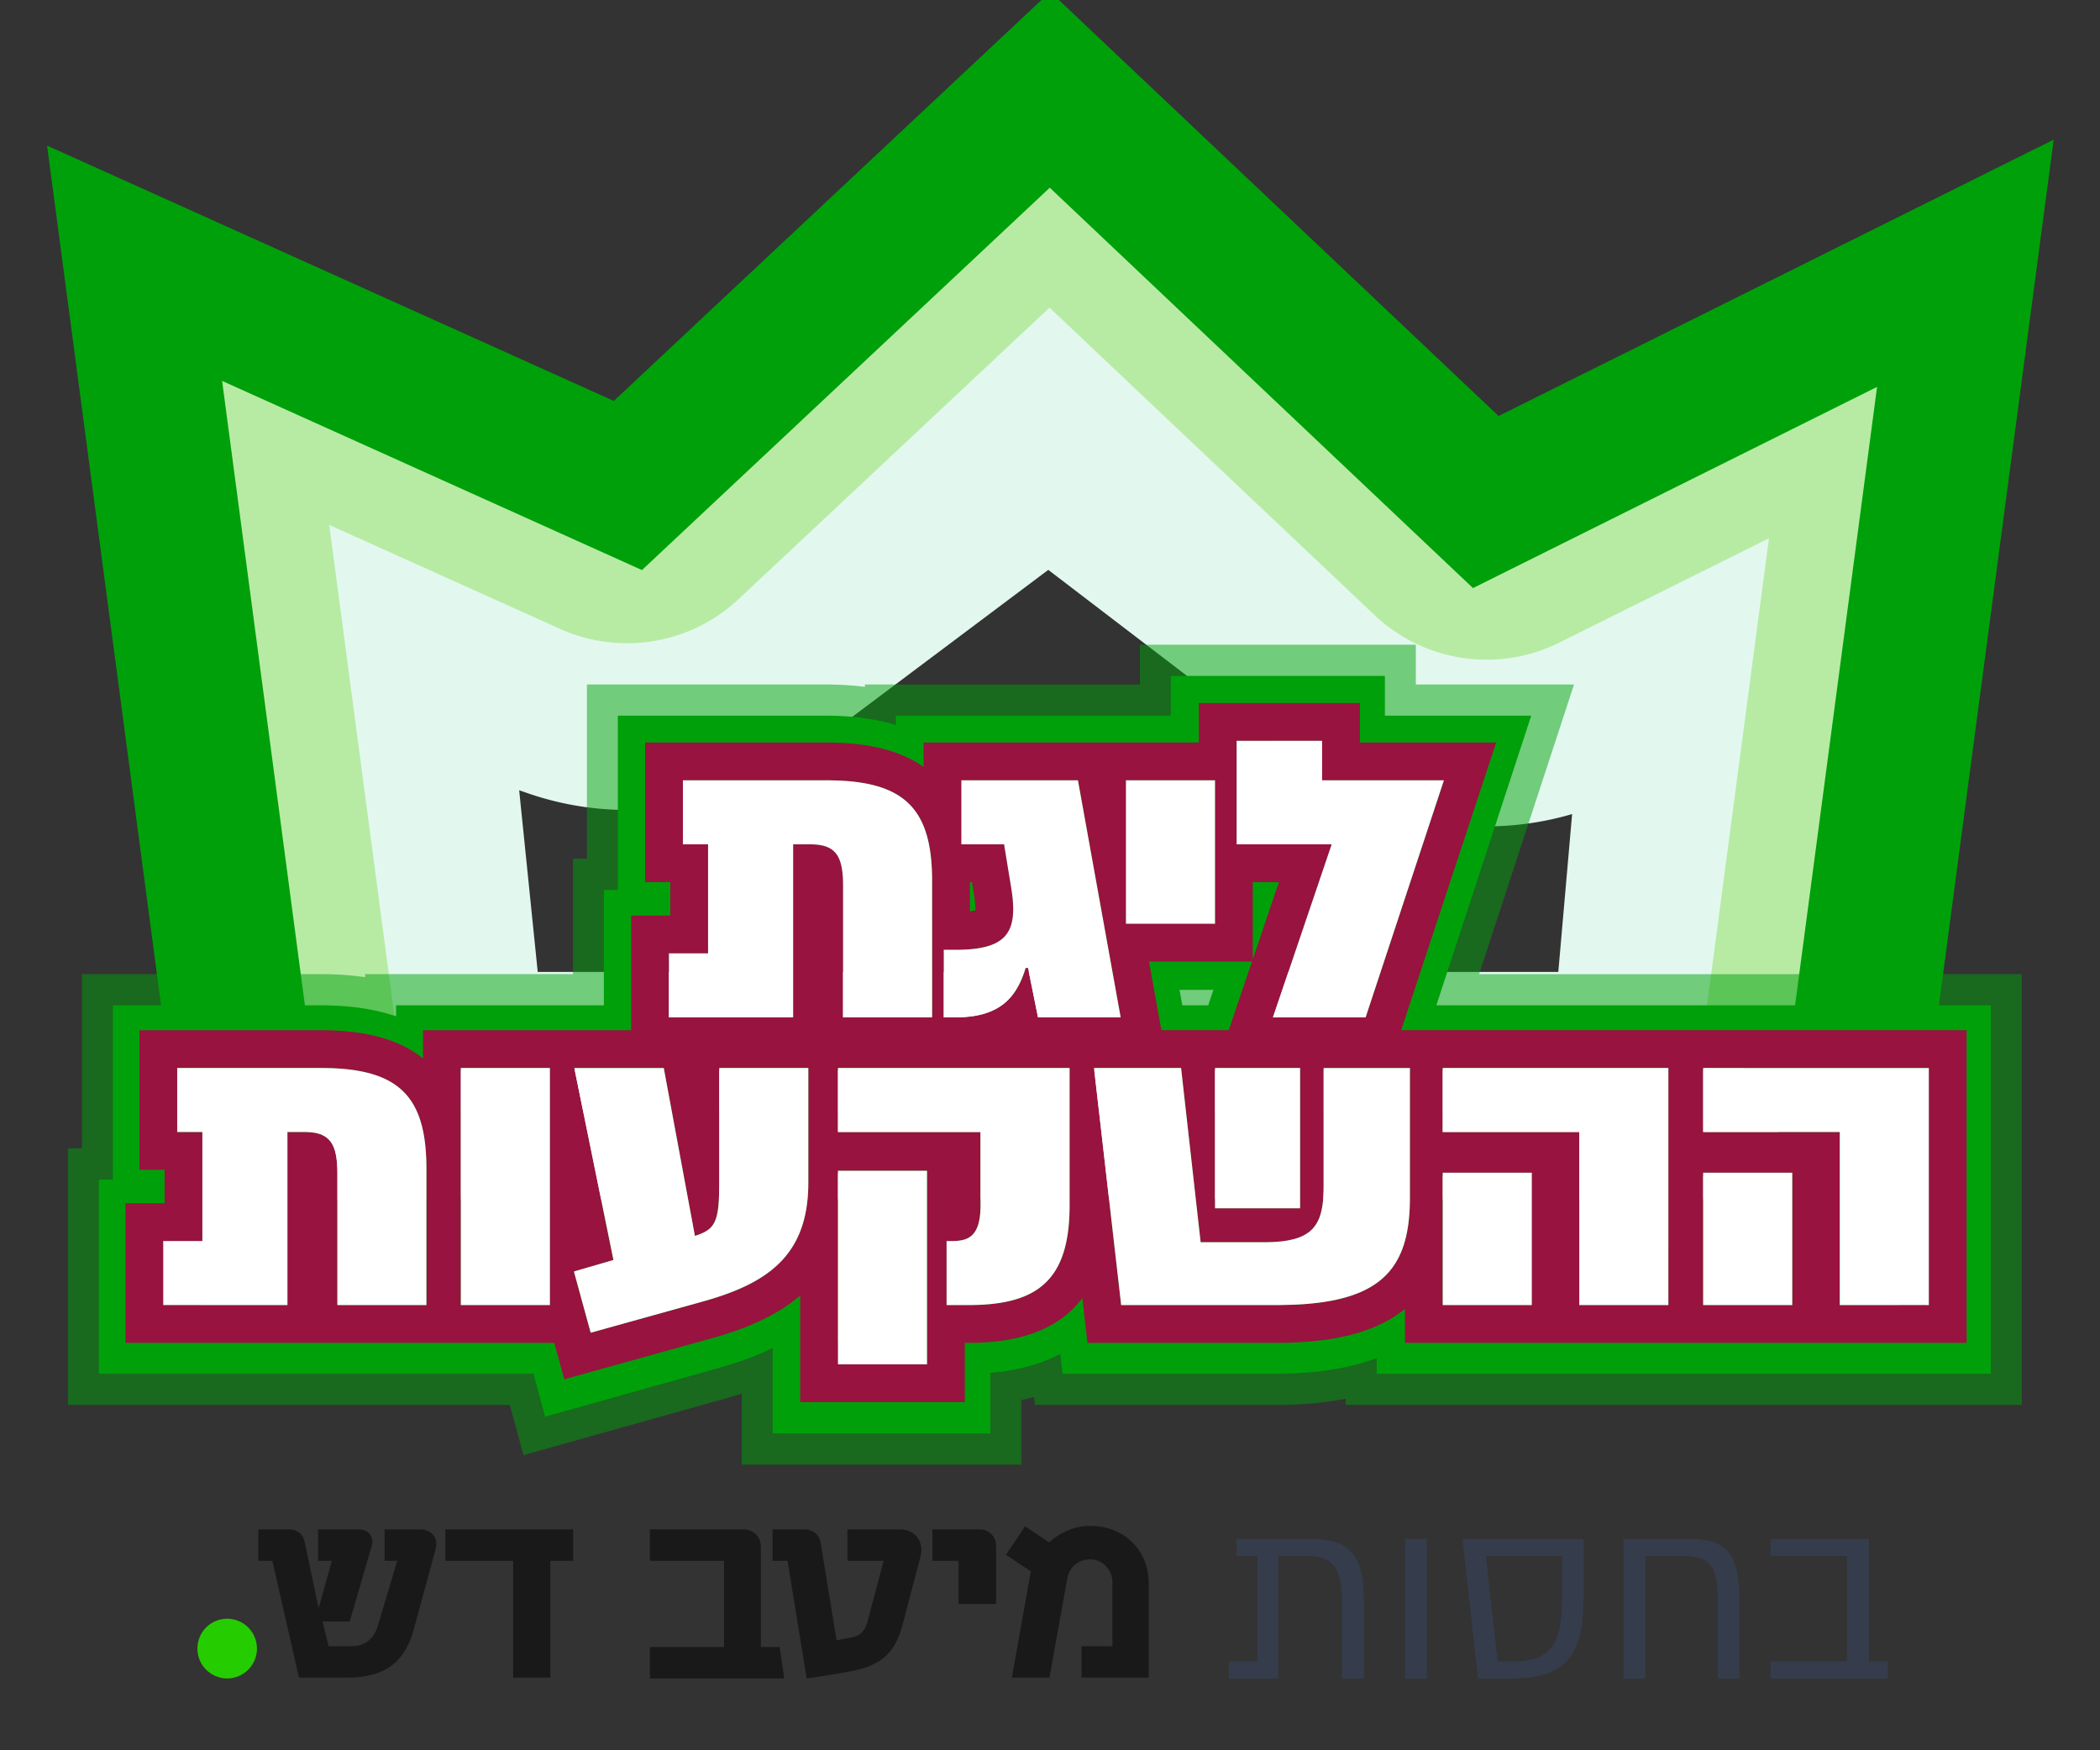 <svg width="234" height="195" xmlns="http://www.w3.org/2000/svg">
    <rect width="100%" height="100%" fill="#333333" stroke="none"/>
    <g fill="none" fill-rule="evenodd">
        <path d="M116.685 22.01a.52.52 0 0 1 .544-.05l.084.052 48.011 36.685a.52.52 0 0 0 .424.095l.087-.026 46.416-18.814a.52.52 0 0 1 .713.433v.094l-8.842 101.07H29.878L19.554 40.442a.52.52 0 0 1 .595-.566l.091.022 49.465 17.047a.52.52 0 0 0 .394-.023l.087-.053 46.5-34.86zm.124 41.48-26.67 19.994a33.784 33.784 0 0 1-30.782 5.074l-.49-.164-1.016-.351 2.067 20.241H173.64l1.539-17.592-.214.064a33.786 33.786 0 0 1-29.427-5.32l-.41-.307L116.81 63.49z" fill="#E2F8EF" fill-rule="nonzero"/>
        <path d="M116.643 10.335a.52.52 0 0 1 .633-.06l.08.061 47.94 45.348a.52.52 0 0 0 .503.122l.086-.034 52.24-26.005a.52.52 0 0 1 .75.44l-.004.094-14.75 111.248H29.879L15.123 30.257a.52.52 0 0 1 .64-.573l.088.03L69.65 53.95a.52.52 0 0 0 .5-.04l.07-.055 46.424-43.52zm.302 23.938L82.304 66.747a18.191 18.191 0 0 1-19.56 3.469l-.353-.155L36.69 58.483l8.671 65.394h143.277l8.474-63.911-23.352 11.626a18.191 18.191 0 0 1-20.323-2.807l-.284-.263-36.208-34.249z" fill="#B7EBA4" fill-rule="nonzero"/>
        <path d="M166.987 46.348 117.025-.912 68.396 44.67 5.248 16.225l17.67 133.269h188.164L228.84 15.558l-61.853 30.79zM71.533 63.511l45.442-42.599 47.157 44.607 45.027-22.415-11.999 90.5H36.839L24.751 42.438l46.782 21.073z" fill="#00A00A" fill-rule="nonzero"/>
        <path d="M157.763 71.83v4.432h17.626l-10.571 32.267h60.462v47.997h-75.329v-.69c-2.166.418-4.523.646-7.064.684l-.767.006h-26.804l-.099-.877c-.462.12-.934.229-1.416.324v7.2H82.652v-7.907c-.341.11-.687.215-1.037.318l-.528.152-22.757 6.38-1.52-5.59H7.571v-28.588h1.555v-19.41h26.618c1.742 0 3.391.115 4.943.342v-.341h23.157V95.67h1.555V76.26h26.618c1.528 0 2.984.088 4.365.263v-.263l30.633.001.001-4.432h30.747zm-54.581 80.639v-21.714h-9.91v21.714h9.91zm-24.939-7.046.338-.096c1.482-.43 2.845-.91 4.073-1.474l.206-.096c4.393-2.08 7.008-5.295 7.113-11.294l.003-.379v-12.85h-9.91l-.001 12.933-.005.576-.011.533-.018.493-.026.453-.033.418c-.184 1.93-.688 2.647-1.916 3.169l-.264.105-.286.102-.151.05-3.467-18.833h-9.955l4.356 21.537-4.4 1.285 1.866 6.869 12.488-3.501zm-58.498-26.19v7.18h2.8v12.23h-4.356v7.179H32.01v-19.41h1.823l.203.002c2.532.051 3.48 1.093 3.528 4.339l.002.268v14.8h9.91v-15.288l-.002-.332a26.987 26.987 0 0 0-.043-1.29l-.044-.612c-.55-6.4-3.719-8.986-11.286-9.064l-.357-.002h-16zm194.917 26.589v-26.589h-25.11v7.18h15.2v19.409h9.91zm-44.182 0v-14.845h-9.91v14.845h9.91zm-28.36 0 .398-.002c.969-.007 1.879-.043 2.732-.108l.562-.048c8.314-.778 11.024-4.465 11.105-11.523l.001-.328v-14.58h-9.599v13.295l-.005.473-.015.452c-.173 3.687-1.52 5.26-6.31 5.321l-.292.002h-7.066l-2.177-19.543h-9.689l3.022 26.589h17.333zm-80.905-26.589h-9.91v26.589h9.91v-26.589zm57.832 0H93.272v7.18h15.865v8.242l-.003.266c-.062 2.944-1.179 3.597-2.648 3.704l-.27.014-.279.004h-.577v7.179h2.488l.334-.002c2.161-.024 3.98-.283 5.473-.836l.335-.13.199-.086c3.24-1.433 4.786-4.445 4.856-9.732l.002-.381v-15.422zm66.632 0h-25.11v7.18h15.2v19.409h9.91v-26.589zm13.784 11.744h-9.91v14.845h9.91v-14.845zm-54.766-11.744h-9.466v15.732h9.466v-15.732zM88.284 94.145h1.822l.203.002c2.532.05 3.48 1.093 3.528 4.338l.002.268v14.801h9.91l-.002-15.62c-.065-6.254-2.018-9.477-7.061-10.55l-.304-.062c-1.123-.215-2.393-.33-3.822-.352l-.543-.004h-16v7.179h2.8v12.23h-4.355v7.18h13.822v-19.41zm58.86-11.61h-9.51v11.61h10.577l-6.532 19.41h10.31l8.71-26.59h-13.554v-4.43zm-32.722 25.48 1.111 5.54h9.2l-4.756-26.59H107v7.18h4.756l.798 4.916c.07.433.123.844.16 1.232l.035.454c.189 3.107-.871 4.643-4.062 5.089l-.47.056a18.02 18.02 0 0 1-1.591.083l-.292.001h-1.289v7.578h1.289l.318-.003c4.505-.09 6.415-2.103 7.432-5.305l.071-.231h.267zm20.806-21.05h-9.91v16.087h9.91V86.966z" fill="#00A00A" fill-rule="nonzero" opacity=".5"/>
        <path d="M154.317 75.304v4.432h16.304l-10.571 32.267h61.784v41.049h-68.436v-1.744c-2.942 1.109-6.492 1.687-10.65 1.74l-.628.004h-23.73l-.25-2.208c-2.181 1.156-4.785 1.861-7.786 2.108v6.747H86.1v-9.513c-1.579.765-3.32 1.426-5.216 1.994l-.72.209-19.423 5.445-1.3-4.783H11.017v-21.638l1.557-.001-.001-19.409h23.17c3.197 0 5.996.41 8.39 1.224v-1.224H67.29V99.145h1.555l.001-19.41h23.17c2.944 0 5.55.348 7.813 1.038v-1.037h30.634v-4.432h23.854zm-51.135 77.165v-21.714h-9.91v21.714h9.91zm-23.117-33.236v12.63l-.005.88-.011.533-.018.493-.026.453-.033.418c-.184 1.93-.688 2.647-1.916 3.169l-.264.105-.286.102-.151.05-3.467-18.833h-9.955l4.356 21.537-4.4 1.285 1.866 6.869 12.488-3.501.338-.096c3.06-.887 5.612-1.988 7.52-3.607l.131-.113c2.326-2.036 3.659-4.88 3.74-9.109l.004-.414v-12.85h-9.91zm-18.85 26.589v-26.589h-9.91v26.589h9.91zm153.447 0v-26.589h-25.11v7.18h15.2v19.409h9.91zm-15.2 0v-14.845h-9.91v14.845h9.91zm-13.783 0v-26.589h-25.11v7.18h15.2v19.409h9.91zm-54.225-26.589h-9.689l3.022 26.589h17.333l.398-.002c5.157-.04 8.636-.883 10.88-2.598l.14-.109c2.384-1.903 3.32-4.837 3.378-8.891l.002-.41v-14.579h-9.599v13.295l-.005.473-.015.452c-.173 3.687-1.52 5.26-6.31 5.321l-.292.002h-7.066l-2.177-19.543zm39.026 26.589v-14.845h-9.91v14.845h9.91zM35.744 119.233h-16v7.18h2.8v12.23H18.19v7.179H32.01v-19.41h1.823l.203.002c2.532.051 3.48 1.093 3.528 4.339l.002.268v14.8h9.91v-15.288l-.002-.332a26.987 26.987 0 0 0-.043-1.29l-.044-.612c-.55-6.4-3.719-8.986-11.286-9.064l-.357-.002zm83.303 0H93.272v7.18h15.865v8.242l-.003.266c-.062 2.944-1.179 3.597-2.648 3.704l-.27.014-.279.004h-.577v7.179h2.488l.334-.002c7.387-.082 10.764-2.912 10.863-10.803l.002-.362v-15.422zm25.65 0h-9.466v15.732h9.466v-15.732zM88.284 94.145h1.822l.203.002c2.532.05 3.48 1.093 3.528 4.338l.002.268v14.801h9.91l-.002-15.62c-.078-7.462-2.843-10.608-10.337-10.939l-.684-.022a32.623 32.623 0 0 0-.351-.006l-.358-.001h-16v7.179h2.8v12.23h-4.355v7.18h13.822v-19.41zm31.693-7.18H107v7.18h4.756l.798 4.916c.512 3.209.169 5.138-1.632 6.114-.96.52-2.331.77-4.206.799l-.382.002h-1.289v7.578h1.289l.318-.003c4.505-.09 6.415-2.103 7.432-5.305l.071-.231h.267l1.111 5.54h9.2l-4.756-26.59zm17.657-4.43v11.61h10.577l-6.532 19.41h10.31l8.71-26.59h-13.554v-4.43h-9.51zm-2.428 27.746h-3.772l.308 1.722h2.885l.58-1.722zm.022-7.23V86.967h-9.91v16.086h9.91z" fill="#00A00A" fill-rule="nonzero"/>
        <g fill-rule="nonzero">
            <path d="M151.53 78.323v4.401h15.187l-10.586 32.051h63.006v34.834h-62.588v-3.776c-3.03 2.48-7.554 3.705-13.715 3.773l-.548.003h-21.112l-.57-4.988c-2.455 3.274-6.521 4.903-12.185 4.985l-.45.003h-.462v6.602H89.161v-11.873c-2.289 1.97-5.343 3.444-9.158 4.563l-.55.158-16.579 4.61-1.112-4.06H13.978v-15.554h4.36v-3.726h-2.803v-15.553h20.232c4.988 0 8.754 1.027 11.37 3.152v-3.152h23.19v-12.772h4.36v-3.727l-2.803.001V82.725h20.232c4.631 0 8.209.886 10.792 2.713v-2.713h30.675v-4.402h17.946zm-48.234 52.109h-9.924V152h9.924v-21.568zm-13.224-11.445h-9.924v12.848l-.005.571-.011.53-.018.49-.026.45-.033.414c-.185 1.918-.69 2.63-1.919 3.148l-.264.105-.287.101-.151.05-3.471-18.707h-9.968l4.36 21.392-4.405 1.277 1.87 6.823L78.323 145l.338-.095c5.159-1.483 8.874-3.568 10.498-7.698l.097-.254c.493-1.35.77-2.915.81-4.74l.005-.462v-12.765zm-54.305 0h-16.02v7.131h2.803v12.149h-4.36v7.13h13.839v-19.279h1.825l.203.002c2.535.05 3.484 1.086 3.533 4.31l.002.266v14.701h9.923v-15.185l-.001-.33a26.59 26.59 0 0 0-.044-1.282l-.044-.608c-.55-6.357-3.724-8.925-11.3-9.003l-.359-.002zm154.015 0v7.131h15.22v19.28h9.923v-26.41h-25.143zm-3.878 0H160.76v7.131h15.219v19.28h9.924v-26.41zm13.802 26.41v-14.745h-9.924v14.745h9.924zm-38.945 0h9.923v-14.745h-9.923v14.745zm-29.155-26.41h-9.702l3.026 26.41h17.356l.399-.001c8.588-.068 12.528-2.338 13.864-7.128.352-1.262.523-2.696.551-4.31l.005-.49v-14.48h-9.613v13.204l-.005.47-.015.45c-.173 3.662-1.522 5.225-6.318 5.285l-.292.002h-7.076l-2.18-19.412zm-22.347 7.131v8.187l-.003.265c-.063 2.924-1.18 3.573-2.652 3.679l-.27.014-.279.004h-.578v7.13h2.492l.334-.001c7.397-.081 10.778-2.893 10.878-10.731l.002-.36v-15.318h-25.81v7.131h15.886zm-47.986 19.28v-26.41H51.35v26.41h9.924zm83.594-26.41h-9.479v15.625h9.479v-15.626zm-5.36-11.863h-11.475l1.38 7.65h7.5l2.595-7.65zm-35.643 6.221-.002-15.516c-.079-7.411-2.847-10.536-10.351-10.865l-.685-.022a32.93 32.93 0 0 0-.352-.005l-.358-.002h-16.02v7.13h2.803v12.15h-4.361v7.13h13.84v-19.28h1.824l.204.003c2.535.05 3.484 1.086 3.532 4.31l.002.266v14.701h9.924zm4.212-.09c3.578-.423 5.213-2.317 6.13-5.159l.078-.253h.267l1.113 5.502h9.211l-4.761-26.41H107.12v7.13h4.761l.8 4.884.04.26.07.505c.485 3.947-.62 5.709-4.715 6.044l-.24.018c-.321.021-.661.034-1.02.04l-.364.002h-1.29v7.527h1.29l.32-.003c.279-.005.549-.018.81-.038l.494-.049zm29.719-19.19h10.59l-6.54 19.28h10.323l8.723-26.41h-13.573v-4.402h-9.523v11.533zm4.714 4.211h-2.914v8.587l2.914-8.587zm-7.124 4.637V86.936h-9.924v15.978h9.924zm-27.083-4.637h-.227l.003 3.251c.119-.014.23-.03.332-.047l.172-.032.1-.022.003-.093a8.733 8.733 0 0 0-.084-1.176l-.074-.51-.225-1.37z" fill="#98133F"/>
            <path fill="#FFF" d="M103.296 130.432h-9.924V152h9.924zM90.072 118.987h-9.924v12.848l-.005.571-.011.53-.018.49-.026.45-.033.414c-.185 1.918-.69 2.63-1.919 3.148l-.264.105-.287.101-.151.05-3.471-18.707h-9.968l4.36 21.392-4.405 1.277 1.87 6.823L78.323 145l.338-.095c5.159-1.483 8.874-3.568 10.498-7.698l.097-.254c.493-1.35.77-2.915.81-4.74l.005-.462v-12.765zM35.767 118.987h-16.02v7.131h2.803v12.149h-4.36v7.13h13.839v-19.279h1.825l.203.002c2.535.05 3.484 1.086 3.533 4.31l.002.266v14.701h9.923v-15.185l-.001-.33a26.59 26.59 0 0 0-.044-1.282l-.044-.608c-.55-6.357-3.724-8.925-11.3-9.003l-.359-.002zM189.782 118.987v7.131h15.22v19.28h9.923v-26.41zM185.904 118.987H160.76v7.131h15.219v19.28h9.924z"/>
            <path fill="#FFF" d="M199.706 145.397v-14.745h-9.924v14.745zM160.76 145.397h9.924v-14.745h-9.923zM131.606 118.987h-9.702l3.026 26.41h17.356l.399-.001c8.588-.068 12.528-2.338 13.864-7.128.352-1.262.523-2.696.551-4.31l.005-.49v-14.48h-9.613v13.204l-.005.47-.015.45c-.173 3.662-1.522 5.225-6.318 5.285l-.292.002h-7.076l-2.18-19.412zM109.26 126.118v8.187l-.004.265c-.063 2.924-1.18 3.573-2.652 3.679l-.27.014-.279.004h-.578v7.13h2.492l.334-.001c7.397-.081 10.778-2.893 10.878-10.731l.002-.36v-15.318h-25.81v7.131h15.886zM61.273 145.397v-26.41H51.35v26.41z"/>
            <path fill="#FFF" d="M144.867 118.987h-9.479v15.626h9.479zM103.864 113.346l-.002-15.516c-.079-7.411-2.847-10.536-10.351-10.865l-.685-.022a32.93 32.93 0 0 0-.352-.005l-.358-.002h-16.02v7.13h2.803v12.15h-4.361v7.13h13.84v-19.28h1.824l.204.003c2.535.05 3.484 1.086 3.532 4.31l.002.266v14.701h9.924zM108.076 113.256c3.578-.423 5.213-2.317 6.13-5.159l.078-.253h.267l1.113 5.502h9.211l-4.761-26.41H107.12v7.13h4.761l.8 4.884.04.26.07.505c.485 3.947-.62 5.709-4.715 6.044l-.24.018c-.321.021-.661.034-1.02.04l-.364.002h-1.29v7.527h1.29l.32-.003c.279-.005.549-.018.81-.038l.494-.049zM137.795 94.067h10.59l-6.54 19.28h10.323l8.723-26.411h-13.573v-4.402h-9.523zM135.385 102.914V86.936h-9.924v15.978z"/>
        </g>
        <path fill="#1A1919" d="M49.62 173.89h7.564v13.017h4.133v-13.016h2.552v-3.502H49.62zM46.814 170.389h-3.962v3.502h1.409l-2.164 7.262c-.414 1.364-1.382 2.252-2.935 2.252h-2.55l-.666-2.754h3.023l2.44-8.372c.333-1.113-.419-1.89-1.468-1.89h-4.494v3.502h1.525l-1.467 5.283-1.557-7.368c-.194-.946-.857-1.417-1.827-1.417H28.79v3.502h1.559l2.964 13.016h5.264c3.994 0 6.433-1.392 7.546-5.423l2.408-8.873c.363-1.305-.494-2.222-1.717-2.222M100.288 170.389h-5.854v3.502h4.025l-1.801 6.797c-.3.985-.69 1.505-1.698 1.722l-1.742.336-1.772-10.856c-.17-.973-.889-1.501-1.86-1.501h-3.497v3.502h1.666L89.889 187c1.748-.251 3.303-.503 5.071-.837 3.72-.69 4.938-2.528 5.66-5.337l1.97-7.49c.39-1.583-.667-2.947-2.302-2.947M121.459 170c-1.748 0-3.357.749-4.548 1.835l-2.69-1.781-2.134 3.17 2.772 1.836-2.108 11.847h4.187l1.998-11.096a2.53 2.53 0 0 1 2.495-2.085c1.411 0 2.521 1.14 2.521 2.559v7.12h-3.435v3.502H128v-10.509c0-3.645-2.69-6.398-6.541-6.398M109.22 170.389h-5.323v3.502h2.91v4.803h4.186v-6.525c0-.976-.801-1.78-1.773-1.78M86.875 183.495h-2.093V172.28c0-1.055-.833-1.89-1.888-1.89H72.413v3.502h8.266v9.604h-8.266V187h14.97l-.508-3.505z"/>
        <path d="M28.63 183.67a3.32 3.32 0 0 1-3.313 3.326A3.32 3.32 0 0 1 22 183.67a3.322 3.322 0 0 1 3.317-3.326 3.322 3.322 0 0 1 3.313 3.326" fill="#25CD00"/>
        <path d="M210.342 187v-1.891h-2.098v-13.653h-10.959v1.891h8.524v11.762h-8.524V187h13.057zm-26.994 0v-13.653h4.197c2.823 0 3.86.933 3.86 4.767V187h2.409v-8.912c0-5.181-1.606-6.632-5.596-6.632h-7.306V187h2.436zm-14.897 0c5.648 0 8.005-2.28 8.005-8.834v-6.71H162.96L164.695 187h3.756zm0-1.891h-1.58l-1.295-11.762h8.471v4.819c0 5.155-1.295 6.943-5.596 6.943zM158.995 187v-15.544h-2.435V187h2.435zm-16.554 0v-13.653h3.186c2.669 0 3.912 1.14 3.912 4.948V187h2.436v-8.912c0-5-1.84-6.632-5.83-6.632h-8.341v1.891h2.305v11.762h-3.186V187h5.518z" fill="#353C4C" fill-rule="nonzero"/>
    </g>
</svg>
